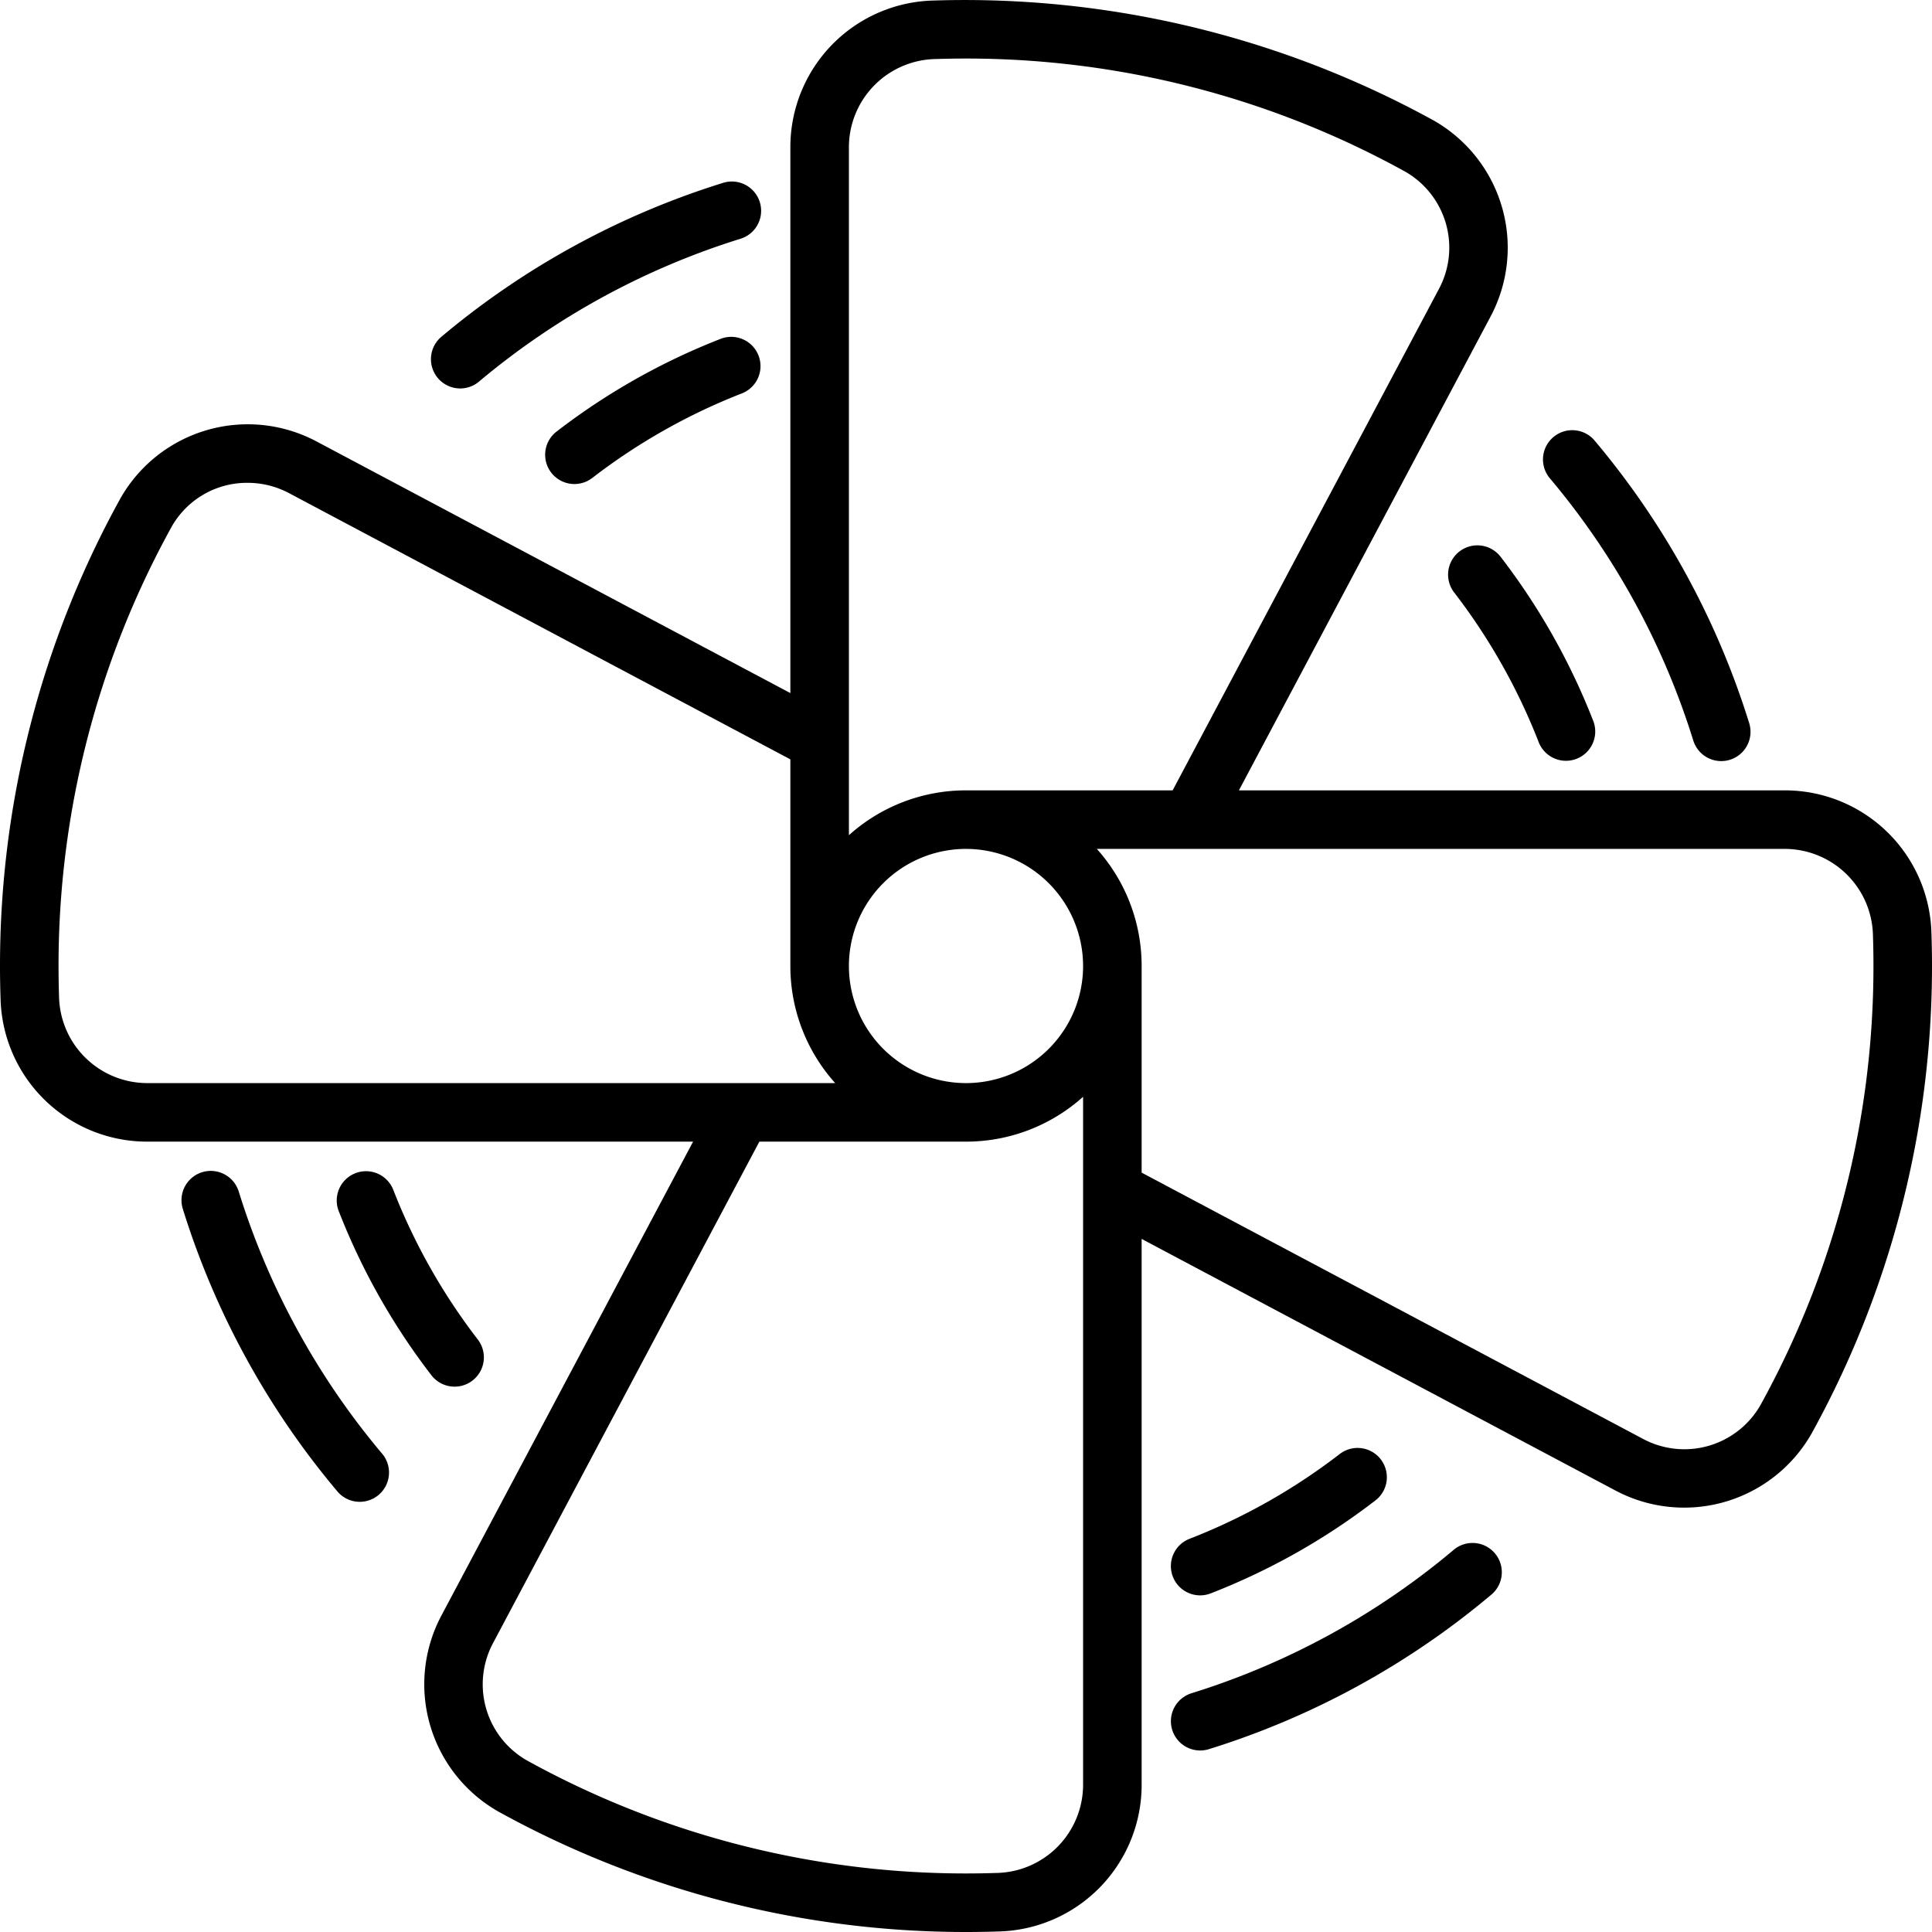 <svg xmlns="http://www.w3.org/2000/svg" x="0px" y="0px" viewBox="3 3 66 66"><g data-name="Layer 25"><path d="M68.981,34.89A5.007,5.007,0,0,0,63.98,30H45.323l8.597-16.187v-0a5.001,5.001,0,0,0-1.945-6.698,33.235,33.235,0,0,0-17.084-4.097A5.009,5.009,0,0,0,30,8.02V26.677L13.812,18.08a5.003,5.003,0,0,0-6.698,1.945A33.018,33.018,0,0,0,3,36q0,.557.019,1.11A5.007,5.007,0,0,0,8.02,42H26.677L18.08,58.188a5.001,5.001,0,0,0,1.945,6.698A33.018,33.018,0,0,0,36,69q.557,0,1.109-.018A5.009,5.009,0,0,0,42,63.98V45.323l16.187,8.596a5.008,5.008,0,0,0,6.698-1.945A33.018,33.018,0,0,0,69,36Q69,35.443,68.981,34.89ZM32,8.02a3.017,3.017,0,0,1,2.956-3.003C35.302,5.006,35.65,5,36,5A31.014,31.014,0,0,1,51.005,8.864,2.993,2.993,0,0,1,52.154,12.875v-0L43.059,30H36a5.976,5.976,0,0,0-4,1.532V8.02ZM40,36a4,4,0,1,1-4-4A4.004,4.004,0,0,1,40,36ZM5.017,37.045Q5,36.524,5,36A31.013,31.013,0,0,1,8.863,20.995,2.957,2.957,0,0,1,11.458,19.494a3.018,3.018,0,0,1,1.417.353L30,28.941V36a5.98,5.98,0,0,0,1.531,4H8.02A3.017,3.017,0,0,1,5.017,37.045ZM40,63.98a3.017,3.017,0,0,1-2.956,3.003C36.698,66.994,36.35,67,36,67a31.014,31.014,0,0,1-15.005-3.864,2.993,2.993,0,0,1-1.149-4.011L28.941,42H36a5.976,5.976,0,0,0,4-1.532Zm23.137-12.975A2.995,2.995,0,0,1,59.125,52.153L42,43.059V36a5.98,5.98,0,0,0-1.531-4H63.98a3.017,3.017,0,0,1,3.003,2.955Q67,35.476,67,36A31.013,31.013,0,0,1,63.137,51.005Z"/><path d="M18.531,50.37a1,1,0,0,0,.793-1.608,20.698,20.698,0,0,1-2.892-5.123,1,1,0,0,0-1.865.722,22.703,22.703,0,0,0,3.169,5.618A.999.999,0,0,0,18.531,50.37Z"/><path d="M11.155,43.703a1,1,0,1,0-1.91.594,27.78,27.78,0,0,0,5.258,9.625 1.0 1,0,1,0,1.533-1.283A25.778,25.778,0,0,1,11.155,43.703Z"/><path d="M27.64,14.567a22.661,22.661,0,0,0-5.618,3.169 1.0 1,0,1,0,1.217,1.587,20.681,20.681,0,0,1,5.122-2.891 1.0 1,0,0,0-.721-1.865Z"/><path d="M18.721,16.27a.994.994,0,0,0,.641-.233,25.79,25.79,0,0,1,8.936-4.881,1,1,0,1,0-.594-1.91,27.779,27.779,0,0,0-9.625,5.258A1.0 1,0,0,0,18.721,16.27Z"/><path d="M44,57.5a.994.994,0,0,0,.36-.068,22.661,22.661,0,0,0,5.618-3.169 1.0 1,0,1,0-1.217-1.587,20.681,20.681,0,0,1-5.122,2.891A1,1,0,0,0,44,57.5Z"/><path d="M52.639,55.963a25.79,25.79,0,0,1-8.936,4.881,1,1,0,1,0,.594,1.91,27.779,27.779,0,0,0,9.625-5.258 1.0 1,0,1,0-1.283-1.533Z"/><path d="M60.845,28.297a1,1,0,1,0,1.91-.594,27.78,27.78,0,0,0-5.258-9.625 1.0 1,0,1,0-1.533,1.283A25.778,25.778,0,0,1,60.845,28.297Z"/><path d="M52.861,21.836a1.0 1,0,0,0-.186,1.402,20.698,20.698,0,0,1,2.892,5.123,1,1,0,0,0,1.865-.722,22.703,22.703,0,0,0-3.169-5.618A1.001,1.001,0,0,0,52.861,21.836Z"/></g></svg>